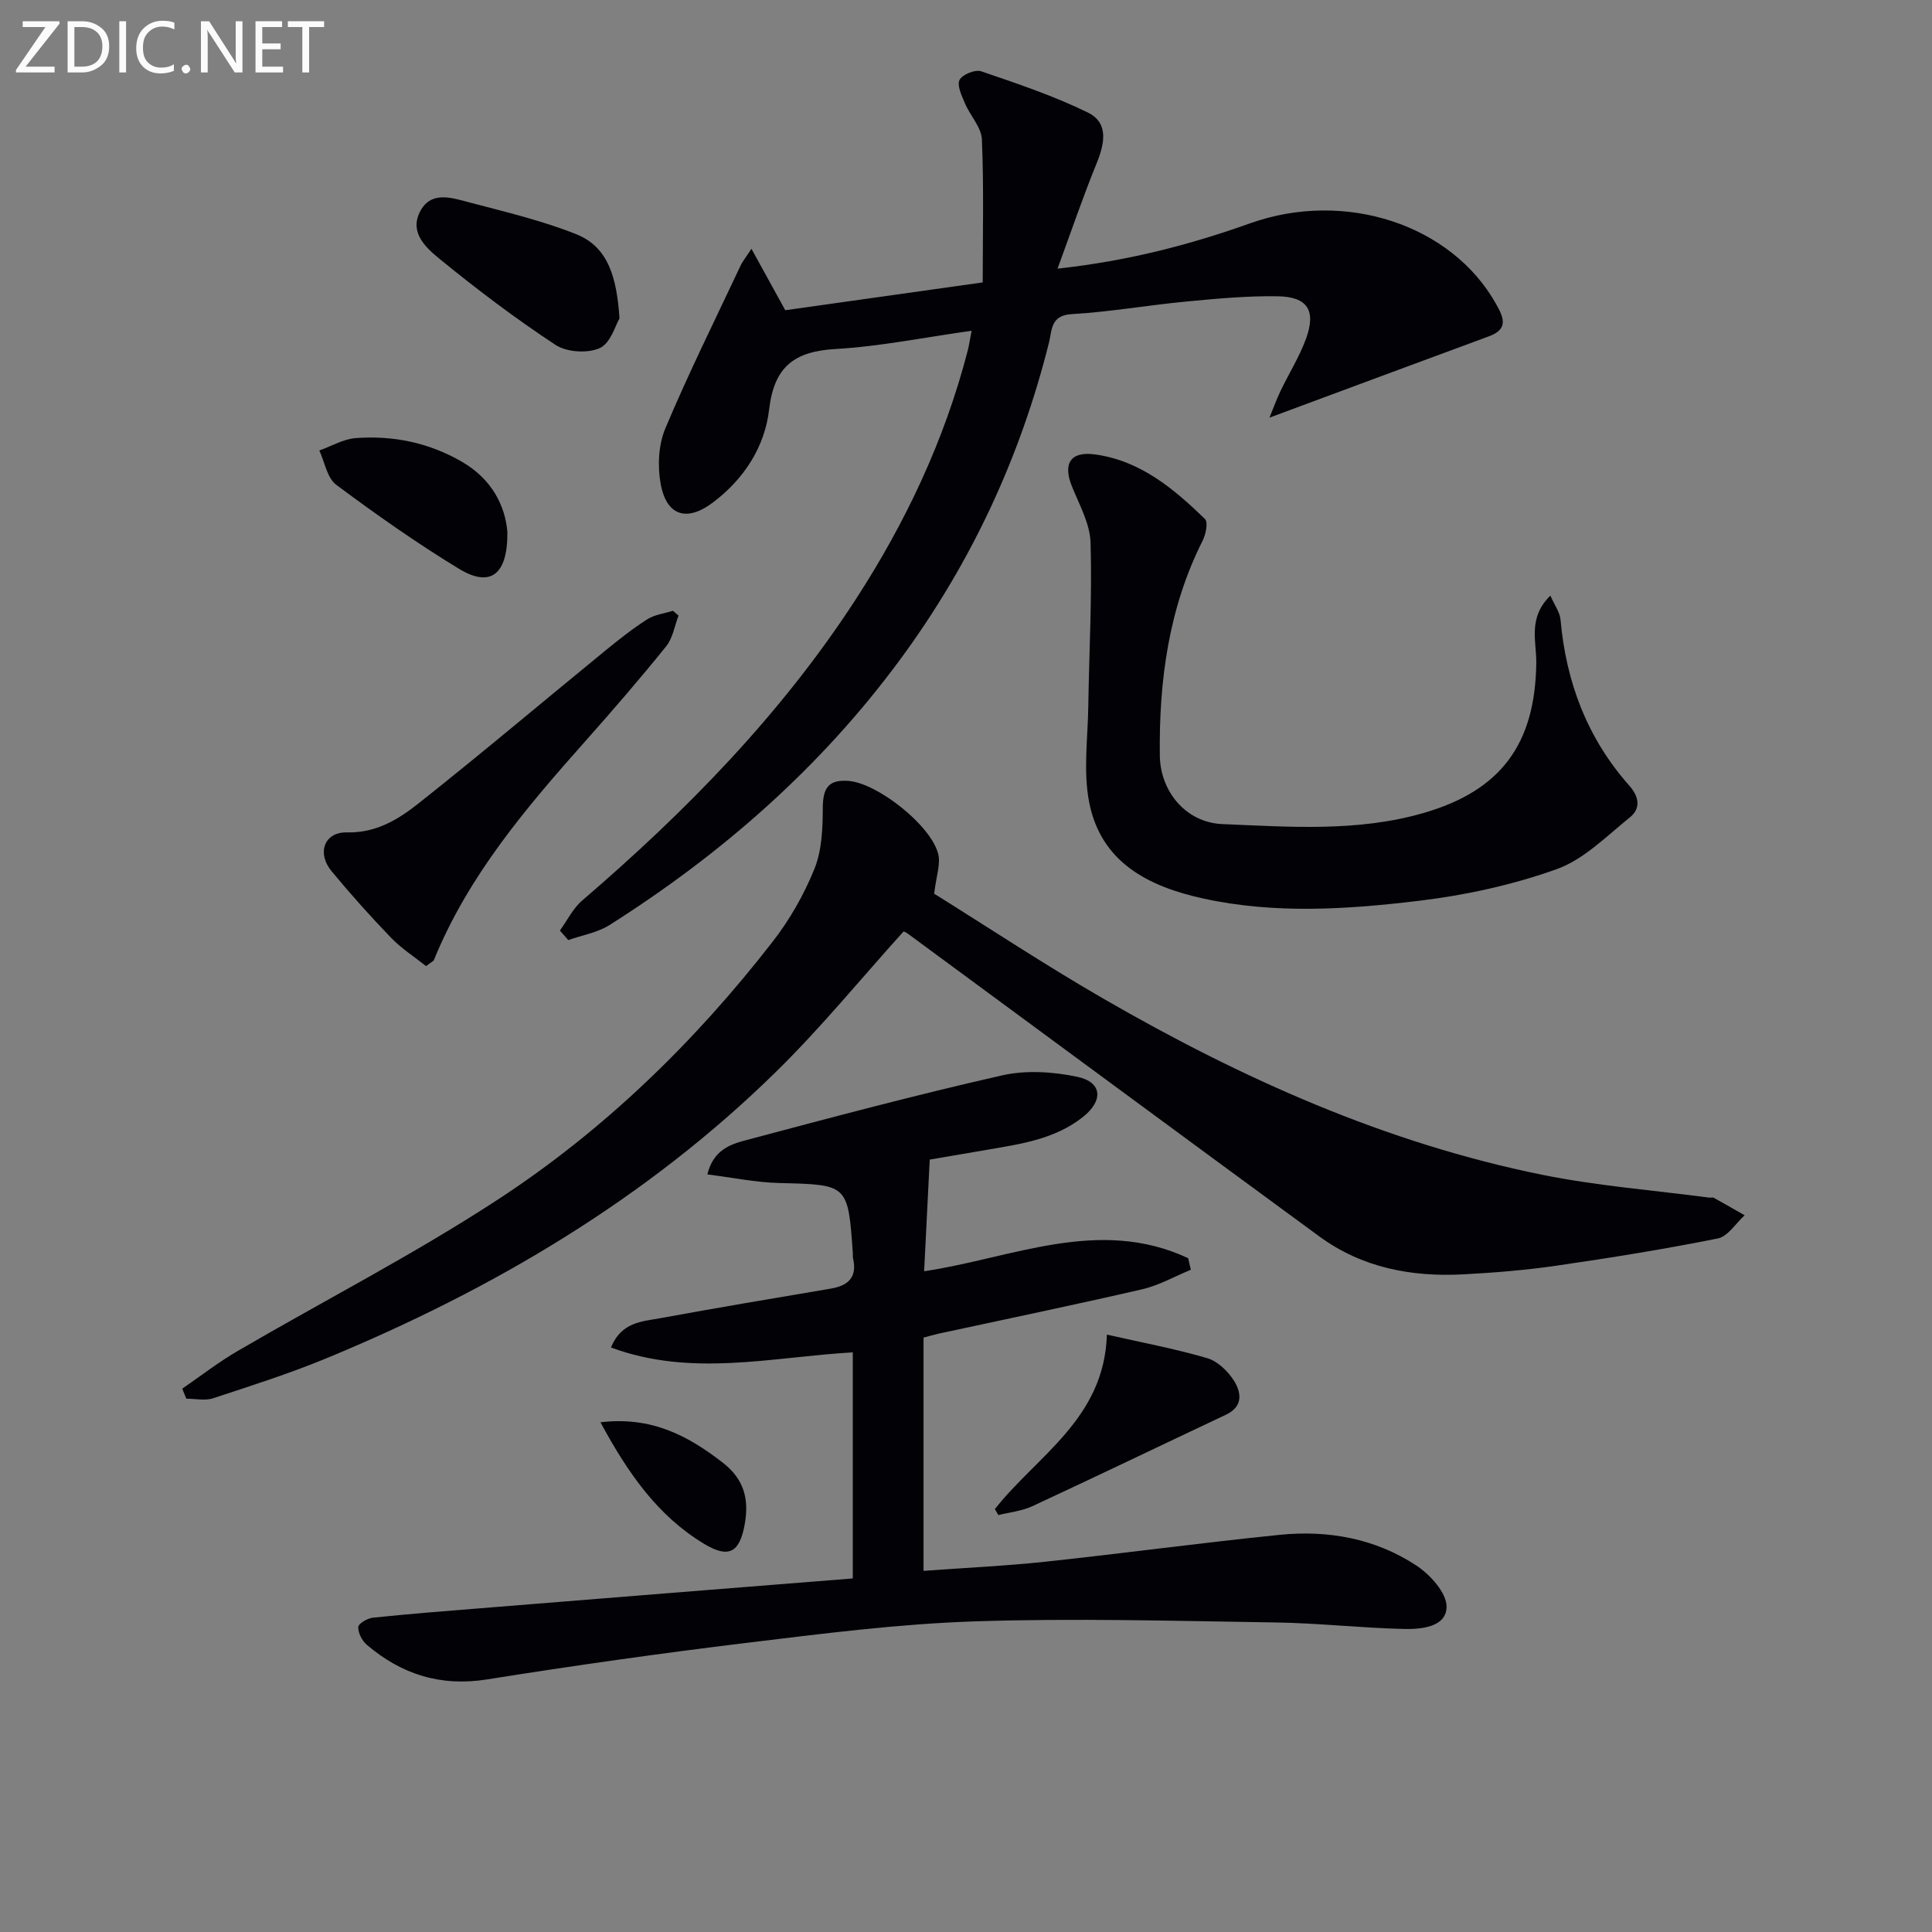<svg enable-background="new 0 0 400 400" viewBox="0 0 400 400" xmlns="http://www.w3.org/2000/svg"><rect x="0" y="0" width="400" height="400" fill="#808080" stroke="none"/><g fill="#010106"><path d="m176.56 326.8c0-15.91 0-31.16 0-46.81-16.73.96-33.36 5.2-50.07-1.01 2.19-5.31 6.47-5.37 10.2-6.06 11.74-2.15 23.52-4.14 35.29-6.12 3.71-.62 5.55-2.42 4.62-6.34-.08-.32 0-.67-.03-1-1-14.31-1.01-14.18-15.25-14.53-4.85-.12-9.67-1.13-14.87-1.78 1.25-5.09 4.81-6.24 7.94-7.07 17.63-4.7 35.28-9.4 53.07-13.43 4.97-1.13 10.61-.77 15.65.31 5.1 1.1 5.33 4.91 1.17 8.24-5.86 4.69-12.98 5.65-20.02 6.87-4.24.73-8.48 1.45-11.77 2.01-.41 8.12-.79 15.72-1.16 23.12 18.18-2.7 36.15-11.37 54.66-2.71.19.8.38 1.6.56 2.4-3.34 1.37-6.57 3.23-10.04 4.03-14.05 3.25-28.18 6.17-42.28 9.22-.96.21-1.9.5-3.02.8v48.29c8.54-.63 16.93-1.01 25.28-1.9 16.18-1.73 32.31-3.93 48.49-5.56 10-1.01 19.73.76 28.21 6.32 2.89 1.89 6.35 5.71 6.31 8.6-.06 4.16-5.19 4.64-8.75 4.57-8.91-.2-17.8-1.22-26.71-1.35-20.77-.31-41.56-.91-62.3-.22-15.74.52-31.45 2.54-47.11 4.44-17.96 2.18-35.89 4.72-53.76 7.57-9.64 1.54-17.73-1.03-24.92-7.16-.99-.84-1.82-2.46-1.78-3.68.02-.7 1.9-1.82 3.03-1.93 7.26-.77 14.54-1.34 21.81-1.92 25.68-2.09 51.35-4.12 77.55-6.21z"/><path d="m187.07 192.85c-8.82 9.77-17.04 19.85-26.26 28.91-26.84 26.38-58.67 45.17-93.26 59.47-7.65 3.16-15.58 5.68-23.45 8.27-1.67.55-3.68.08-5.53.08-.28-.69-.56-1.38-.84-2.07 3.82-2.62 7.5-5.49 11.49-7.81 17.93-10.46 36.47-19.98 53.82-31.32 22.01-14.37 40.8-32.64 56.94-53.43 3.53-4.54 6.49-9.74 8.64-15.06 1.54-3.82 1.72-8.36 1.73-12.58.01-4.21 1.2-5.94 5.33-5.63 5.98.46 17.11 9.21 18.57 15.15.52 2.1-.42 4.56-.84 8.2 11 6.85 22.89 14.73 35.22 21.84 28.49 16.44 58.31 29.81 90.73 36.37 11.35 2.29 22.98 3.19 34.48 4.71.33.04.73-.09.99.05 2.14 1.18 4.26 2.4 6.38 3.61-1.84 1.66-3.47 4.38-5.56 4.8-11.06 2.22-22.21 4.01-33.37 5.63-6.4.93-12.88 1.46-19.34 1.8-10.72.57-20.94-1.37-29.77-7.84-28.45-20.84-56.81-41.8-85.22-62.7-.39-.3-.87-.45-.88-.45z"/><path d="m115.92 192.66c1.53-2.1 2.71-4.59 4.63-6.23 21.44-18.41 41.08-38.42 56.56-62.24 10.39-16 18.44-33.05 23.24-51.57.29-1.11.44-2.24.81-4.14-9.69 1.36-18.91 3.24-28.2 3.78-8.52.49-12.69 3.67-13.72 12.51-.9 7.73-5.15 14.34-11.56 19.21-5.4 4.11-9.66 2.91-10.89-3.77-.68-3.7-.47-8.13.97-11.54 4.81-11.43 10.34-22.55 15.62-33.78.33-.7.85-1.32 2.2-3.38 2.51 4.57 4.56 8.28 7 12.72 12.73-1.79 26.16-3.68 40.88-5.76 0-9.85.25-19.75-.17-29.61-.11-2.52-2.42-4.91-3.5-7.45-.66-1.56-1.69-3.67-1.13-4.85.54-1.12 3.24-2.22 4.47-1.8 7.48 2.55 15.03 5.08 22.1 8.54 4.37 2.14 3.47 6.45 1.8 10.55-2.79 6.84-5.17 13.85-8.08 21.77 14.7-1.61 27.41-4.95 39.89-9.39 19.68-7 41.69.29 50.89 16.68 1.5 2.67 2.72 5.18-1.41 6.7-15.02 5.54-30.02 11.12-45.49 16.86.74-1.8 1.43-3.71 2.3-5.54 1.72-3.59 3.87-7.01 5.24-10.73 2.17-5.9.38-8.76-5.85-8.86-6.3-.1-12.62.49-18.91 1.09-7.93.75-15.81 2.15-23.75 2.61-4.35.25-4.05 3.32-4.65 5.76-5.97 23.98-16.23 45.92-30.9 65.82-16.42 22.27-36.85 40.16-60.12 54.9-2.5 1.58-5.67 2.1-8.54 3.11-.57-.66-1.15-1.31-1.73-1.97z"/><path d="m320.99 123.32c.87 2 1.96 3.44 2.1 4.97 1.15 12.98 5.55 24.58 14.25 34.38 2.03 2.29 2.39 4.72.13 6.54-4.85 3.9-9.55 8.73-15.18 10.74-9.13 3.27-18.86 5.39-28.52 6.55-14.84 1.79-29.84 2.77-44.68-.48-11.33-2.48-21.16-7.46-23.59-19.93-1.25-6.4-.28-13.24-.18-19.88.17-11.28.8-22.57.47-33.84-.11-3.93-2.32-7.86-3.86-11.68-1.89-4.7-.32-7.29 4.74-6.61 9.38 1.26 16.33 7.08 22.81 13.38.68.66.17 3.16-.48 4.46-7.07 14.03-9.06 29.1-8.87 44.51.09 7.5 5.46 13.88 12.95 14.19 13.91.57 27.98 1.66 41.66-2.3 16.07-4.65 23.12-14.33 23.33-31.06.07-4.4-1.82-9.33 2.92-13.94z"/><path d="m88.21 200.02c-2.45-1.95-5.11-3.65-7.25-5.87-4.26-4.42-8.37-9.02-12.29-13.75-3.13-3.78-1.55-8.17 3.18-8.06 6.04.14 10.63-2.7 14.82-6.02 13.02-10.31 25.7-21.03 38.56-31.54 2.82-2.31 5.7-4.59 8.76-6.55 1.53-.98 3.54-1.21 5.34-1.77.38.33.77.67 1.15 1-.82 2.13-1.18 4.64-2.55 6.34-5.31 6.59-10.84 13-16.46 19.33-12.39 13.93-24.48 28.06-31.63 45.62-.1.26-.5.4-1.63 1.27z"/><path d="m128.26 65.92c-.82 1.35-1.82 5.12-4.07 6.14-2.51 1.15-6.85.87-9.17-.65-8.3-5.46-16.26-11.48-23.96-17.77-2.73-2.23-6.28-5.34-4.18-9.66 2.21-4.55 6.55-3.06 10.16-2.11 7.51 1.99 15.15 3.77 22.33 6.65 6.6 2.66 8.33 9 8.89 17.4z"/><path d="m205.98 312.44c8.68-11.05 22.65-18.66 23.19-36.12 7.07 1.6 14 2.9 20.74 4.86 2.16.63 4.31 2.69 5.56 4.67 1.54 2.44 1.96 5.35-1.65 7.05-13.37 6.3-26.68 12.72-40.08 18.94-2.16 1.01-4.68 1.25-7.04 1.84-.25-.41-.49-.83-.72-1.24z"/><path d="m105.05 110.17c.07 8.93-3.59 11.5-10.01 7.6-8.77-5.33-17.2-11.27-25.43-17.4-1.88-1.4-2.37-4.68-3.5-7.1 2.52-.89 4.99-2.38 7.55-2.57 7.76-.57 15.17.95 22 4.92 6.17 3.58 8.94 9.08 9.39 14.55z"/><path d="m124.32 294.47c10.54-1.26 18.11 2.75 25.36 8.39 4.43 3.45 5.42 7.6 4.51 12.7-1.06 5.95-3.35 7.14-8.44 4.06-9.56-5.78-15.7-14.54-21.43-25.15z"/></g><path d="m12.4 4.8-7.1 9h6v1.2h-8v-.5l6.1-8.9h-4.7v-1.2h7.6v.4z" fill="#fafbfa"/><path d="m14 14v-9.6h3c1.6 0 2.9.5 4 1.4s1.6 2.2 1.6 3.8-.5 3-1.6 3.9-2.4 1.5-4 1.5h-3zm1.4-8.4v8.2h1.6c1.3 0 2.4-.4 3.1-1.1s1.1-1.8 1.1-3.1-.4-2.3-1.2-3-1.8-1-3.1-1z" fill="#fafbfa"/><path d="m26.1 4.4v10.6h-1.4v-10.6z" fill="#fafbfa"/><path d="m36.1 14.6c-.8.4-1.8.6-2.9.6-1.5 0-2.7-.5-3.6-1.4s-1.4-2.2-1.4-3.8c0-1.7.5-3.1 1.5-4.1s2.3-1.6 3.9-1.6c1 0 1.8.1 2.5.4v1.4c-.8-.4-1.6-.6-2.5-.6-1.2 0-2.1.4-2.9 1.2s-1.1 1.8-1.1 3.2c0 1.3.3 2.3 1 3s1.6 1.1 2.7 1.1c1 0 2-.2 2.7-.7v1.3z" fill="#fafbfa"/><path d="m37.6 14.3c0-.2.1-.5.3-.6s.4-.3.6-.3c.3 0 .5.1.6.3s.3.4.3.6-.1.4-.3.6-.4.3-.6.3c-.3 0-.5-.1-.6-.3s-.3-.4-.3-.6z" fill="#fafbfa"/><path d="m50.2 15h-1.6l-5.3-8.2c-.2-.2-.3-.5-.4-.7 0 .2.1.7.1 1.5v7.4h-1.4v-10.6h1.7l5.2 8.1c.2.4.4.6.4.7 0-.3-.1-.8-.1-1.5v-7.3h1.4z" fill="#fafbfa"/><path d="m58.6 15h-5.7v-10.6h5.5v1.2h-4.1v3.4h3.8v1.2h-3.8v3.6h4.3z" fill="#fafbfa"/><path d="m67.1 5.6h-3.1v9.4h-1.4v-9.4h-3v-1.2h7.5z" fill="#fafbfa"/></svg>